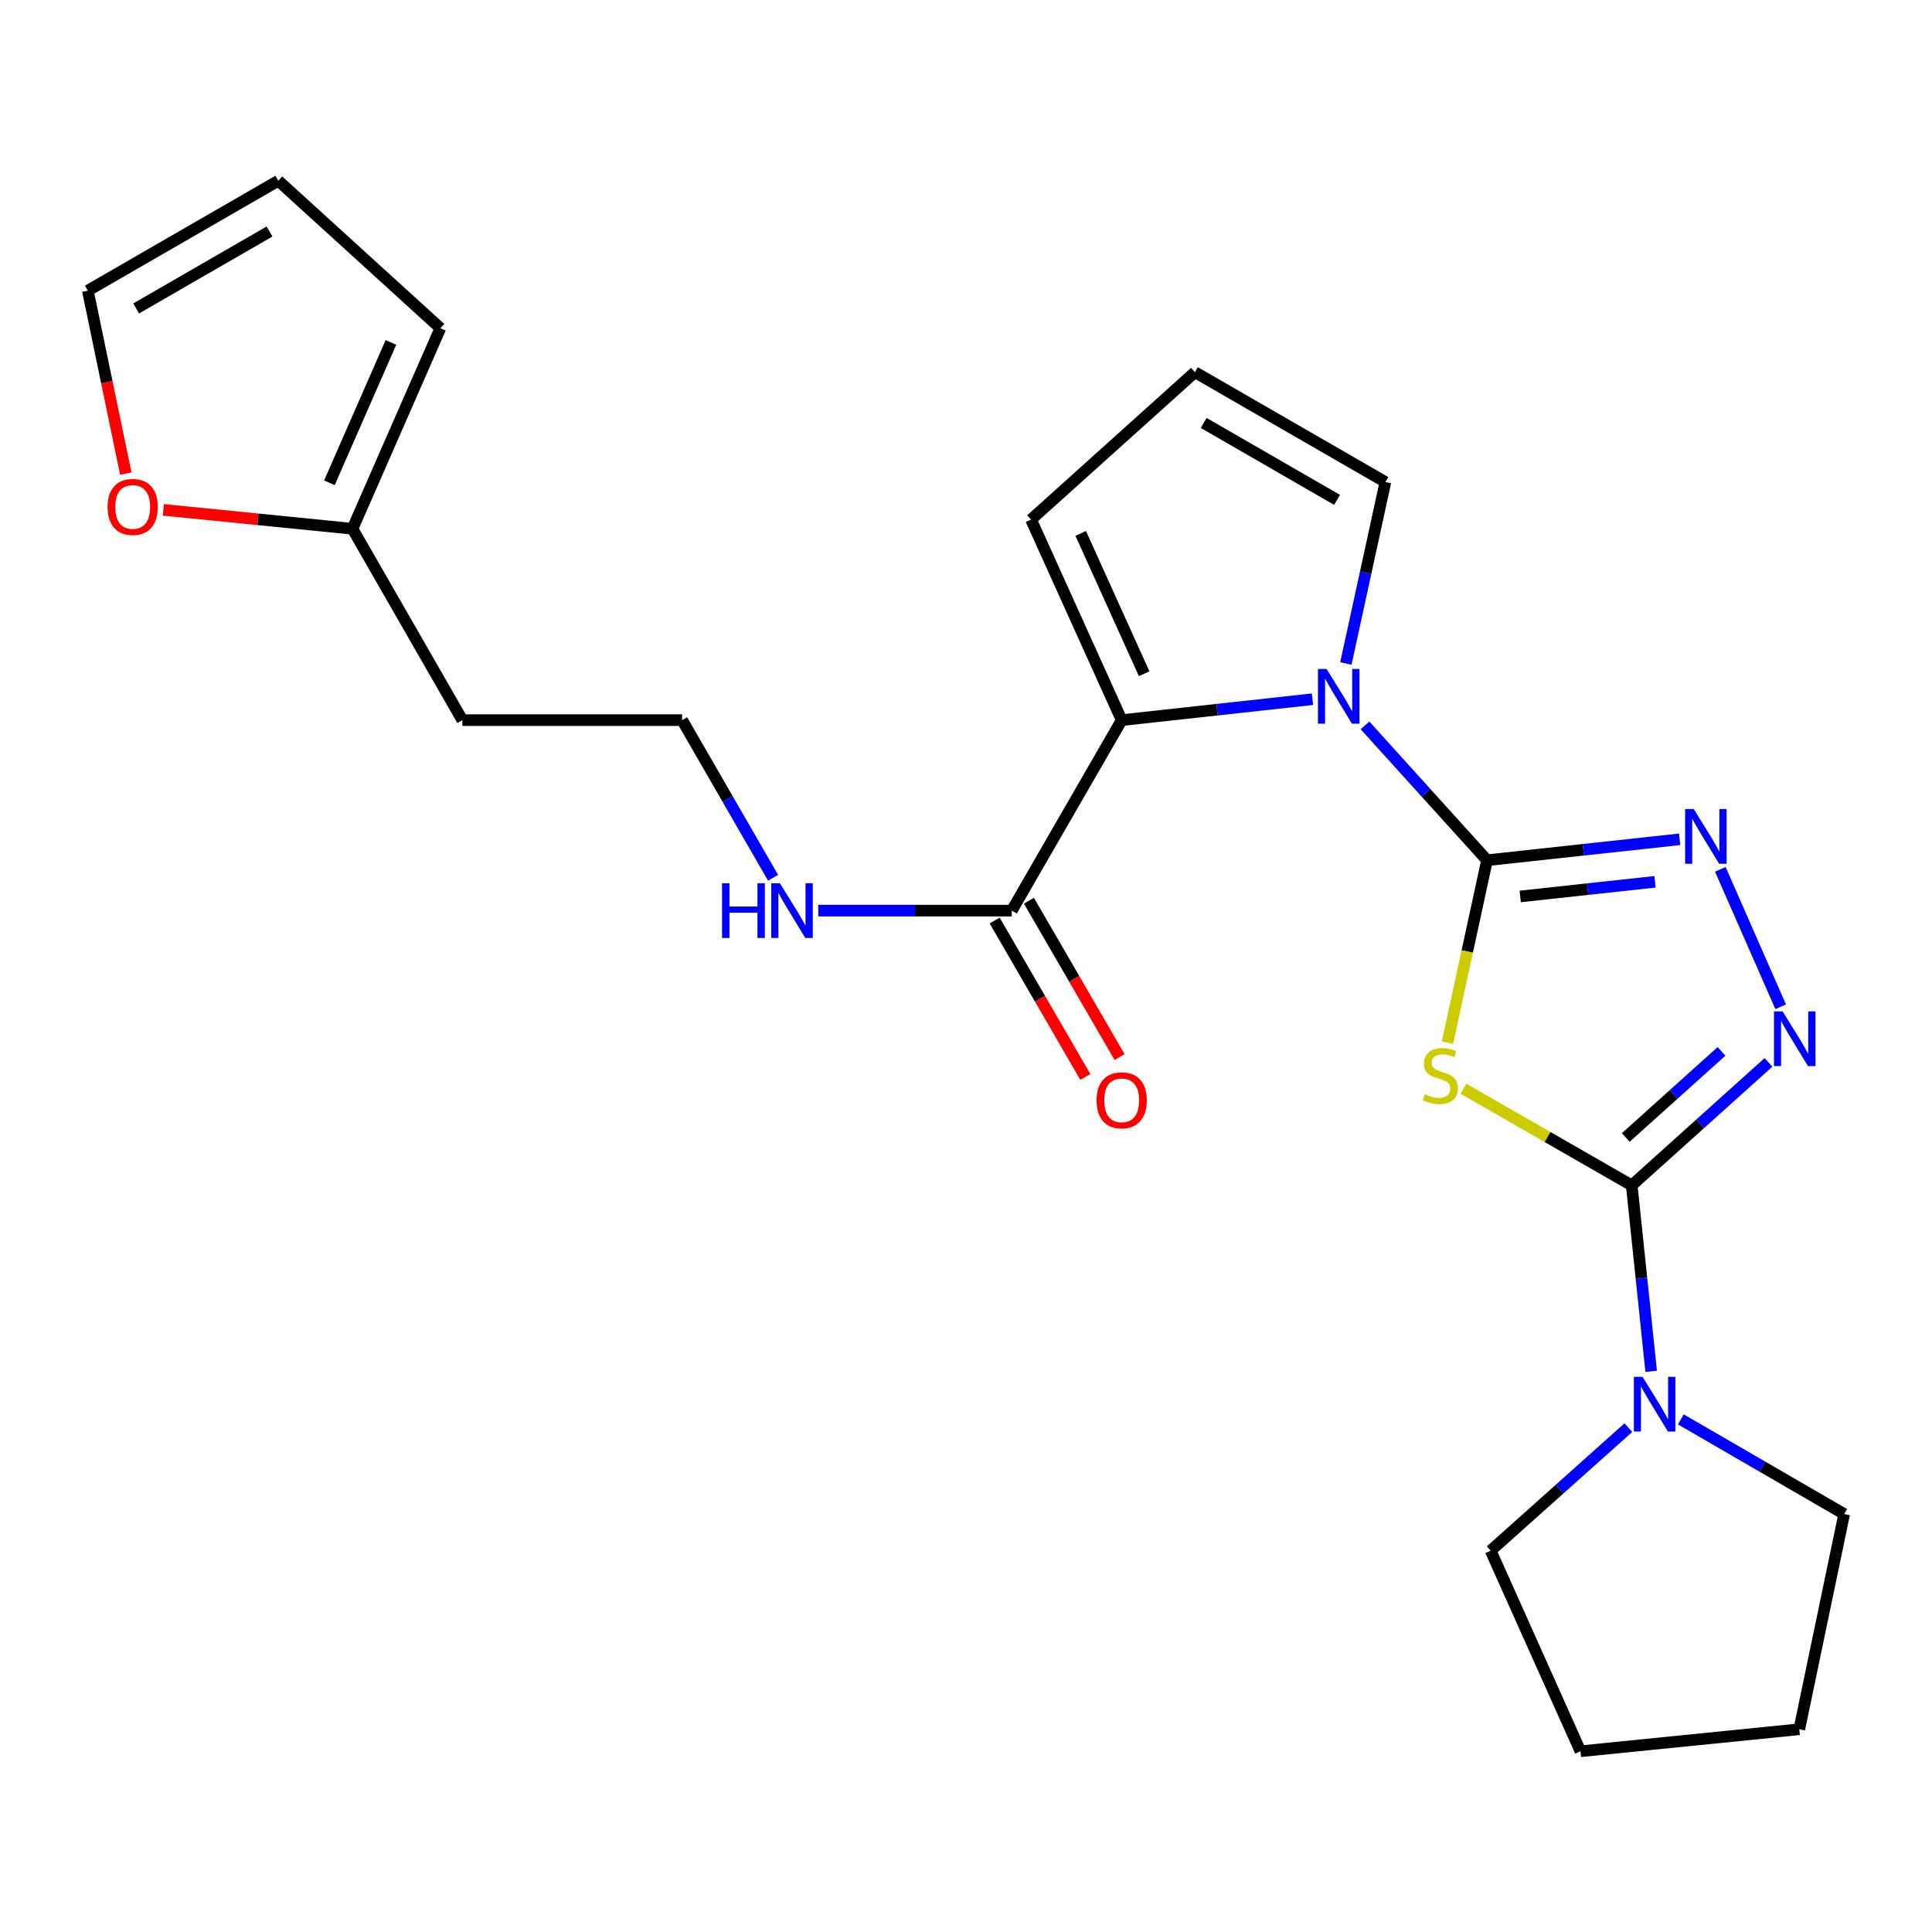 <?xml version='1.0' encoding='iso-8859-1'?>
<svg version='1.1' baseProfile='full'
              xmlns='http://www.w3.org/2000/svg'
                      xmlns:rdkit='http://www.rdkit.org/xml'
                      xmlns:xlink='http://www.w3.org/1999/xlink'
                  xml:space='preserve'
width='1000px' height='1000px' viewBox='0 0 1000 1000'>
<!-- END OF HEADER -->
<rect style='opacity:1.0;fill:#FFFFFF;stroke:none' width='1000' height='1000' x='0' y='0'> </rect>
<path class='bond-0' d='M 769.69,445.261 L 759.448,492.471' style='fill:none;fill-rule:evenodd;stroke:#000000;stroke-width:6px;stroke-linecap:butt;stroke-linejoin:miter;stroke-opacity:1' />
<path class='bond-0' d='M 759.448,492.471 L 749.206,539.682' style='fill:none;fill-rule:evenodd;stroke:#CCCC00;stroke-width:6px;stroke-linecap:butt;stroke-linejoin:miter;stroke-opacity:1' />
<path class='bond-2' d='M 769.69,445.261 L 738.102,410.357' style='fill:none;fill-rule:evenodd;stroke:#000000;stroke-width:6px;stroke-linecap:butt;stroke-linejoin:miter;stroke-opacity:1' />
<path class='bond-2' d='M 738.102,410.357 L 706.515,375.453' style='fill:none;fill-rule:evenodd;stroke:#0000FF;stroke-width:6px;stroke-linecap:butt;stroke-linejoin:miter;stroke-opacity:1' />
<path class='bond-3' d='M 769.69,445.261 L 819.531,439.841' style='fill:none;fill-rule:evenodd;stroke:#000000;stroke-width:6px;stroke-linecap:butt;stroke-linejoin:miter;stroke-opacity:1' />
<path class='bond-3' d='M 819.531,439.841 L 869.371,434.422' style='fill:none;fill-rule:evenodd;stroke:#0000FF;stroke-width:6px;stroke-linecap:butt;stroke-linejoin:miter;stroke-opacity:1' />
<path class='bond-3' d='M 786.857,464.004 L 821.746,460.21' style='fill:none;fill-rule:evenodd;stroke:#000000;stroke-width:6px;stroke-linecap:butt;stroke-linejoin:miter;stroke-opacity:1' />
<path class='bond-3' d='M 821.746,460.21 L 856.634,456.417' style='fill:none;fill-rule:evenodd;stroke:#0000FF;stroke-width:6px;stroke-linecap:butt;stroke-linejoin:miter;stroke-opacity:1' />
<path class='bond-1' d='M 757.461,563.507 L 801.019,588.525' style='fill:none;fill-rule:evenodd;stroke:#CCCC00;stroke-width:6px;stroke-linecap:butt;stroke-linejoin:miter;stroke-opacity:1' />
<path class='bond-1' d='M 801.019,588.525 L 844.577,613.542' style='fill:none;fill-rule:evenodd;stroke:#000000;stroke-width:6px;stroke-linecap:butt;stroke-linejoin:miter;stroke-opacity:1' />
<path class='bond-6' d='M 844.577,613.542 L 849.612,661.668' style='fill:none;fill-rule:evenodd;stroke:#000000;stroke-width:6px;stroke-linecap:butt;stroke-linejoin:miter;stroke-opacity:1' />
<path class='bond-6' d='M 849.612,661.668 L 854.647,709.793' style='fill:none;fill-rule:evenodd;stroke:#0000FF;stroke-width:6px;stroke-linecap:butt;stroke-linejoin:miter;stroke-opacity:1' />
<path class='bond-24' d='M 844.577,613.542 L 879.973,581.709' style='fill:none;fill-rule:evenodd;stroke:#000000;stroke-width:6px;stroke-linecap:butt;stroke-linejoin:miter;stroke-opacity:1' />
<path class='bond-24' d='M 879.973,581.709 L 915.369,549.876' style='fill:none;fill-rule:evenodd;stroke:#0000FF;stroke-width:6px;stroke-linecap:butt;stroke-linejoin:miter;stroke-opacity:1' />
<path class='bond-24' d='M 841.495,588.758 L 866.272,566.475' style='fill:none;fill-rule:evenodd;stroke:#000000;stroke-width:6px;stroke-linecap:butt;stroke-linejoin:miter;stroke-opacity:1' />
<path class='bond-24' d='M 866.272,566.475 L 891.049,544.192' style='fill:none;fill-rule:evenodd;stroke:#0000FF;stroke-width:6px;stroke-linecap:butt;stroke-linejoin:miter;stroke-opacity:1' />
<path class='bond-5' d='M 679.349,361.913 L 629.963,367.327' style='fill:none;fill-rule:evenodd;stroke:#0000FF;stroke-width:6px;stroke-linecap:butt;stroke-linejoin:miter;stroke-opacity:1' />
<path class='bond-5' d='M 629.963,367.327 L 580.578,372.741' style='fill:none;fill-rule:evenodd;stroke:#000000;stroke-width:6px;stroke-linecap:butt;stroke-linejoin:miter;stroke-opacity:1' />
<path class='bond-8' d='M 696.617,343.427 L 706.849,296.47' style='fill:none;fill-rule:evenodd;stroke:#0000FF;stroke-width:6px;stroke-linecap:butt;stroke-linejoin:miter;stroke-opacity:1' />
<path class='bond-8' d='M 706.849,296.47 L 717.08,249.512' style='fill:none;fill-rule:evenodd;stroke:#000000;stroke-width:6px;stroke-linecap:butt;stroke-linejoin:miter;stroke-opacity:1' />
<path class='bond-4' d='M 890.433,449.964 L 921.676,521.111' style='fill:none;fill-rule:evenodd;stroke:#0000FF;stroke-width:6px;stroke-linecap:butt;stroke-linejoin:miter;stroke-opacity:1' />
<path class='bond-7' d='M 580.578,372.741 L 523.699,471.338' style='fill:none;fill-rule:evenodd;stroke:#000000;stroke-width:6px;stroke-linecap:butt;stroke-linejoin:miter;stroke-opacity:1' />
<path class='bond-9' d='M 580.578,372.741 L 533.67,268.943' style='fill:none;fill-rule:evenodd;stroke:#000000;stroke-width:6px;stroke-linecap:butt;stroke-linejoin:miter;stroke-opacity:1' />
<path class='bond-9' d='M 592.213,348.734 L 559.377,276.075' style='fill:none;fill-rule:evenodd;stroke:#000000;stroke-width:6px;stroke-linecap:butt;stroke-linejoin:miter;stroke-opacity:1' />
<path class='bond-20' d='M 870.002,734.668 L 912.274,759.168' style='fill:none;fill-rule:evenodd;stroke:#0000FF;stroke-width:6px;stroke-linecap:butt;stroke-linejoin:miter;stroke-opacity:1' />
<path class='bond-20' d='M 912.274,759.168 L 954.545,783.668' style='fill:none;fill-rule:evenodd;stroke:#000000;stroke-width:6px;stroke-linecap:butt;stroke-linejoin:miter;stroke-opacity:1' />
<path class='bond-21' d='M 842.841,738.942 L 807.205,770.793' style='fill:none;fill-rule:evenodd;stroke:#0000FF;stroke-width:6px;stroke-linecap:butt;stroke-linejoin:miter;stroke-opacity:1' />
<path class='bond-21' d='M 807.205,770.793 L 771.569,802.643' style='fill:none;fill-rule:evenodd;stroke:#000000;stroke-width:6px;stroke-linecap:butt;stroke-linejoin:miter;stroke-opacity:1' />
<path class='bond-13' d='M 514.836,476.477 L 538.303,516.953' style='fill:none;fill-rule:evenodd;stroke:#000000;stroke-width:6px;stroke-linecap:butt;stroke-linejoin:miter;stroke-opacity:1' />
<path class='bond-13' d='M 538.303,516.953 L 561.77,557.429' style='fill:none;fill-rule:evenodd;stroke:#FF0000;stroke-width:6px;stroke-linecap:butt;stroke-linejoin:miter;stroke-opacity:1' />
<path class='bond-13' d='M 532.561,466.2 L 556.028,506.676' style='fill:none;fill-rule:evenodd;stroke:#000000;stroke-width:6px;stroke-linecap:butt;stroke-linejoin:miter;stroke-opacity:1' />
<path class='bond-13' d='M 556.028,506.676 L 579.495,547.153' style='fill:none;fill-rule:evenodd;stroke:#FF0000;stroke-width:6px;stroke-linecap:butt;stroke-linejoin:miter;stroke-opacity:1' />
<path class='bond-17' d='M 523.699,471.338 L 473.617,471.338' style='fill:none;fill-rule:evenodd;stroke:#000000;stroke-width:6px;stroke-linecap:butt;stroke-linejoin:miter;stroke-opacity:1' />
<path class='bond-17' d='M 473.617,471.338 L 423.535,471.338' style='fill:none;fill-rule:evenodd;stroke:#0000FF;stroke-width:6px;stroke-linecap:butt;stroke-linejoin:miter;stroke-opacity:1' />
<path class='bond-11' d='M 717.08,249.512 L 618.483,192.644' style='fill:none;fill-rule:evenodd;stroke:#000000;stroke-width:6px;stroke-linecap:butt;stroke-linejoin:miter;stroke-opacity:1' />
<path class='bond-11' d='M 692.053,258.73 L 623.035,218.923' style='fill:none;fill-rule:evenodd;stroke:#000000;stroke-width:6px;stroke-linecap:butt;stroke-linejoin:miter;stroke-opacity:1' />
<path class='bond-25' d='M 533.67,268.943 L 618.483,192.644' style='fill:none;fill-rule:evenodd;stroke:#000000;stroke-width:6px;stroke-linecap:butt;stroke-linejoin:miter;stroke-opacity:1' />
<path class='bond-10' d='M 182.445,273.689 L 239.313,372.741' style='fill:none;fill-rule:evenodd;stroke:#000000;stroke-width:6px;stroke-linecap:butt;stroke-linejoin:miter;stroke-opacity:1' />
<path class='bond-12' d='M 182.445,273.689 L 133.495,268.796' style='fill:none;fill-rule:evenodd;stroke:#000000;stroke-width:6px;stroke-linecap:butt;stroke-linejoin:miter;stroke-opacity:1' />
<path class='bond-12' d='M 133.495,268.796 L 84.545,263.903' style='fill:none;fill-rule:evenodd;stroke:#FF0000;stroke-width:6px;stroke-linecap:butt;stroke-linejoin:miter;stroke-opacity:1' />
<path class='bond-14' d='M 182.445,273.689 L 227.942,169.89' style='fill:none;fill-rule:evenodd;stroke:#000000;stroke-width:6px;stroke-linecap:butt;stroke-linejoin:miter;stroke-opacity:1' />
<path class='bond-14' d='M 170.504,249.894 L 202.352,177.235' style='fill:none;fill-rule:evenodd;stroke:#000000;stroke-width:6px;stroke-linecap:butt;stroke-linejoin:miter;stroke-opacity:1' />
<path class='bond-15' d='M 65.12,245.141 L 55.287,197.789' style='fill:none;fill-rule:evenodd;stroke:#FF0000;stroke-width:6px;stroke-linecap:butt;stroke-linejoin:miter;stroke-opacity:1' />
<path class='bond-15' d='M 55.287,197.789 L 45.455,150.437' style='fill:none;fill-rule:evenodd;stroke:#000000;stroke-width:6px;stroke-linecap:butt;stroke-linejoin:miter;stroke-opacity:1' />
<path class='bond-16' d='M 227.942,169.89 L 144.052,93.546' style='fill:none;fill-rule:evenodd;stroke:#000000;stroke-width:6px;stroke-linecap:butt;stroke-linejoin:miter;stroke-opacity:1' />
<path class='bond-27' d='M 45.455,150.437 L 144.052,93.546' style='fill:none;fill-rule:evenodd;stroke:#000000;stroke-width:6px;stroke-linecap:butt;stroke-linejoin:miter;stroke-opacity:1' />
<path class='bond-27' d='M 70.484,159.65 L 139.502,119.827' style='fill:none;fill-rule:evenodd;stroke:#000000;stroke-width:6px;stroke-linecap:butt;stroke-linejoin:miter;stroke-opacity:1' />
<path class='bond-19' d='M 400.141,454.333 L 376.607,413.537' style='fill:none;fill-rule:evenodd;stroke:#0000FF;stroke-width:6px;stroke-linecap:butt;stroke-linejoin:miter;stroke-opacity:1' />
<path class='bond-19' d='M 376.607,413.537 L 353.072,372.741' style='fill:none;fill-rule:evenodd;stroke:#000000;stroke-width:6px;stroke-linecap:butt;stroke-linejoin:miter;stroke-opacity:1' />
<path class='bond-18' d='M 239.313,372.741 L 353.072,372.741' style='fill:none;fill-rule:evenodd;stroke:#000000;stroke-width:6px;stroke-linecap:butt;stroke-linejoin:miter;stroke-opacity:1' />
<path class='bond-22' d='M 954.545,783.668 L 931.313,895.059' style='fill:none;fill-rule:evenodd;stroke:#000000;stroke-width:6px;stroke-linecap:butt;stroke-linejoin:miter;stroke-opacity:1' />
<path class='bond-23' d='M 771.569,802.643 L 818.044,906.454' style='fill:none;fill-rule:evenodd;stroke:#000000;stroke-width:6px;stroke-linecap:butt;stroke-linejoin:miter;stroke-opacity:1' />
<path class='bond-26' d='M 931.313,895.059 L 818.044,906.454' style='fill:none;fill-rule:evenodd;stroke:#000000;stroke-width:6px;stroke-linecap:butt;stroke-linejoin:miter;stroke-opacity:1' />
<path  class='atom-1' d='M 737.525 566.372
Q 737.845 566.492, 739.165 567.052
Q 740.485 567.612, 741.925 567.972
Q 743.405 568.292, 744.845 568.292
Q 747.525 568.292, 749.085 567.012
Q 750.645 565.692, 750.645 563.412
Q 750.645 561.852, 749.845 560.892
Q 749.085 559.932, 747.885 559.412
Q 746.685 558.892, 744.685 558.292
Q 742.165 557.532, 740.645 556.812
Q 739.165 556.092, 738.085 554.572
Q 737.045 553.052, 737.045 550.492
Q 737.045 546.932, 739.445 544.732
Q 741.885 542.532, 746.685 542.532
Q 749.965 542.532, 753.685 544.092
L 752.765 547.172
Q 749.365 545.772, 746.805 545.772
Q 744.045 545.772, 742.525 546.932
Q 741.005 548.052, 741.045 550.012
Q 741.045 551.532, 741.805 552.452
Q 742.605 553.372, 743.725 553.892
Q 744.885 554.412, 746.805 555.012
Q 749.365 555.812, 750.885 556.612
Q 752.405 557.412, 753.485 559.052
Q 754.605 560.652, 754.605 563.412
Q 754.605 567.332, 751.965 569.452
Q 749.365 571.532, 745.005 571.532
Q 742.485 571.532, 740.565 570.972
Q 738.685 570.452, 736.445 569.532
L 737.525 566.372
' fill='#CCCC00'/>
<path  class='atom-3' d='M 686.654 346.265
L 695.934 361.265
Q 696.854 362.745, 698.334 365.425
Q 699.814 368.105, 699.894 368.265
L 699.894 346.265
L 703.654 346.265
L 703.654 374.585
L 699.774 374.585
L 689.814 358.185
Q 688.654 356.265, 687.414 354.065
Q 686.214 351.865, 685.854 351.185
L 685.854 374.585
L 682.174 374.585
L 682.174 346.265
L 686.654 346.265
' fill='#0000FF'/>
<path  class='atom-4' d='M 876.7 418.785
L 885.98 433.785
Q 886.9 435.265, 888.38 437.945
Q 889.86 440.625, 889.94 440.785
L 889.94 418.785
L 893.7 418.785
L 893.7 447.105
L 889.82 447.105
L 879.86 430.705
Q 878.7 428.785, 877.46 426.585
Q 876.26 424.385, 875.9 423.705
L 875.9 447.105
L 872.22 447.105
L 872.22 418.785
L 876.7 418.785
' fill='#0000FF'/>
<path  class='atom-5' d='M 922.686 523.505
L 931.966 538.505
Q 932.886 539.985, 934.366 542.665
Q 935.846 545.345, 935.926 545.505
L 935.926 523.505
L 939.686 523.505
L 939.686 551.825
L 935.806 551.825
L 925.846 535.425
Q 924.686 533.505, 923.446 531.305
Q 922.246 529.105, 921.886 528.425
L 921.886 551.825
L 918.206 551.825
L 918.206 523.505
L 922.686 523.505
' fill='#0000FF'/>
<path  class='atom-7' d='M 850.167 712.64
L 859.447 727.64
Q 860.367 729.12, 861.847 731.8
Q 863.327 734.48, 863.407 734.64
L 863.407 712.64
L 867.167 712.64
L 867.167 740.96
L 863.287 740.96
L 853.327 724.56
Q 852.167 722.64, 850.927 720.44
Q 849.727 718.24, 849.367 717.56
L 849.367 740.96
L 845.687 740.96
L 845.687 712.64
L 850.167 712.64
' fill='#0000FF'/>
<path  class='atom-13' d='M 55.687 262.398
Q 55.687 255.598, 59.047 251.798
Q 62.407 247.998, 68.687 247.998
Q 74.967 247.998, 78.327 251.798
Q 81.687 255.598, 81.687 262.398
Q 81.687 269.278, 78.287 273.198
Q 74.887 277.078, 68.687 277.078
Q 62.447 277.078, 59.047 273.198
Q 55.687 269.318, 55.687 262.398
M 68.687 273.878
Q 73.007 273.878, 75.327 270.998
Q 77.687 268.078, 77.687 262.398
Q 77.687 256.838, 75.327 254.038
Q 73.007 251.198, 68.687 251.198
Q 64.367 251.198, 62.007 253.998
Q 59.687 256.798, 59.687 262.398
Q 59.687 268.118, 62.007 270.998
Q 64.367 273.878, 68.687 273.878
' fill='#FF0000'/>
<path  class='atom-14' d='M 567.578 569.526
Q 567.578 562.726, 570.938 558.926
Q 574.298 555.126, 580.578 555.126
Q 586.858 555.126, 590.218 558.926
Q 593.578 562.726, 593.578 569.526
Q 593.578 576.406, 590.178 580.326
Q 586.778 584.206, 580.578 584.206
Q 574.338 584.206, 570.938 580.326
Q 567.578 576.446, 567.578 569.526
M 580.578 581.006
Q 584.898 581.006, 587.218 578.126
Q 589.578 575.206, 589.578 569.526
Q 589.578 563.966, 587.218 561.166
Q 584.898 558.326, 580.578 558.326
Q 576.258 558.326, 573.898 561.126
Q 571.578 563.926, 571.578 569.526
Q 571.578 575.246, 573.898 578.126
Q 576.258 581.006, 580.578 581.006
' fill='#FF0000'/>
<path  class='atom-18' d='M 373.731 457.178
L 377.571 457.178
L 377.571 469.218
L 392.051 469.218
L 392.051 457.178
L 395.891 457.178
L 395.891 485.498
L 392.051 485.498
L 392.051 472.418
L 377.571 472.418
L 377.571 485.498
L 373.731 485.498
L 373.731 457.178
' fill='#0000FF'/>
<path  class='atom-18' d='M 403.691 457.178
L 412.971 472.178
Q 413.891 473.658, 415.371 476.338
Q 416.851 479.018, 416.931 479.178
L 416.931 457.178
L 420.691 457.178
L 420.691 485.498
L 416.811 485.498
L 406.851 469.098
Q 405.691 467.178, 404.451 464.978
Q 403.251 462.778, 402.891 462.098
L 402.891 485.498
L 399.211 485.498
L 399.211 457.178
L 403.691 457.178
' fill='#0000FF'/>
</svg>
